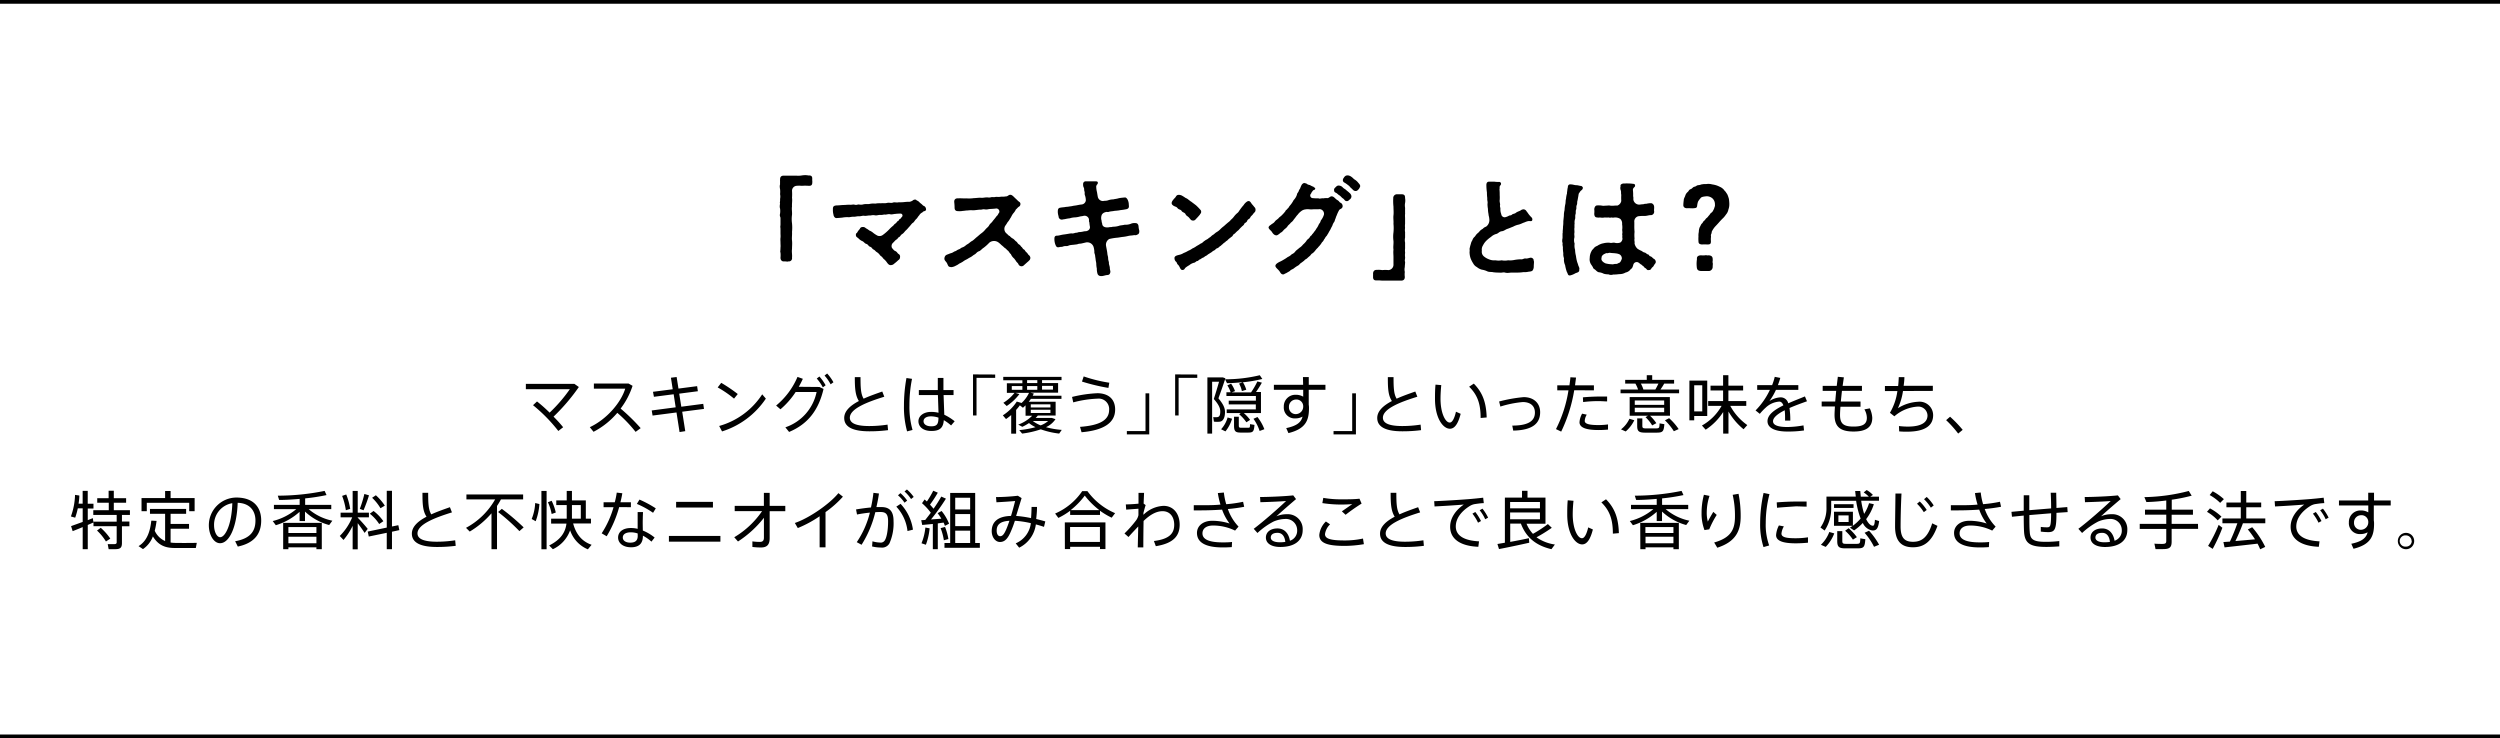 <svg xmlns="http://www.w3.org/2000/svg" viewBox="0 0 670 197.85"><g data-name="レイヤー 2"><g data-name="レイヤー 1"><path d="M217.7 48.62a.38.38 0 010 .18c0 .66-.15 1.05-1 1a11.81 11.81 0 00-1.8 0 8.17 8.17 0 00-1.47 0 1.34 1.34 0 00-1.17 1.32 13.22 13.22 0 010 1.89c.12.78-.06 1.59 0 2.28-.12.78.06 1.53 0 2.28a8.27 8.27 0 000 2.28 11.86 11.86 0 010 2.31c.06.72-.09 1.56 0 2.28.09.87 0 1.5 0 2.31-.12.78.09 1.5 0 2.31a.84.84 0 01-.84 1h-.18a.88.88 0 01-.27.06 3.42 3.42 0 00-.78-.06h-.18c-.54 0-.84-.45-.84-1a6.87 6.87 0 000-1.35.76.76 0 01-.06-.36 8.64 8.64 0 00.06-1c.06-.45 0-.75 0-1.29s-.06-.84 0-1.32 0-.78 0-1.32v-.93a1.58 1.58 0 010-.39 1.07 1.07 0 01-.06-.3 5 5 0 00.06-1v-1.32c0-.32-.17-.48-.17-.74a1.67 1.67 0 01.06-.51 4.86 4.86 0 000-1.32 1.75 1.75 0 01-.09-.57 3.4 3.4 0 01.09-.75.88.88 0 01-.06-.27 4.2 4.2 0 00.06-1 3.11 3.11 0 000-1.29 6.42 6.42 0 000-1.32 4.26 4.26 0 01-.09-.72 1.93 1.93 0 01.09-.6 4 4 0 010-.63 5.08 5.08 0 010-.69c0-.69.33-1 1-1h3.27A5.86 5.86 0 00215 47a6.84 6.84 0 01.81-.06 4.51 4.51 0 01.87.09c.66-.06 1 .18 1 .78v.24c-.01.3.02.45.02.57zm30 7.98c-.45.12-.36.27-.57.36a1.85 1.85 0 00-.78.75c-.39.39-.45.69-.81 1s-.57.84-.87 1-.63.69-.93 1-.54.66-.93 1-.57.75-1 1-.57.72-.87.84-.33.45-.66.63-.6.57-.93.87a1.18 1.18 0 00-.24 1.5c.3.18.27.48.81.72s.54.57.87.78a.78.78 0 01.42.84.9.9 0 01-.48.84 11 11 0 01-1.08.93 1.26 1.26 0 01-.93.39h-.09c-.45 0-.81-.54-1-.81a4.1 4.1 0 00-.87-.9 3 3 0 00-.87-.87 2.86 2.86 0 00-.9-.9c-.42-.24-.39-.45-.87-.69s-.33-.54-1-.78c-.42-.15-.42-.6-1-.75-.39-.12-.66-.6-1-.72s-.78-.45-1-.69-.84-.51-.72-.93a.49.49 0 01.27-.6 4.6 4.6 0 01.72-1c.12-.15.15-.54.78-.57s.66.21 1.05.42a4.76 4.76 0 01.75.51 3.53 3.53 0 011.08.66 7.74 7.74 0 001.11.72 1.45 1.45 0 001.47-.21 12.22 12.22 0 001.71-1.5 8.42 8.42 0 01.93-.87c.21-.12.33-.45.69-.66s.39-.57.81-.75c.18-.06.06-.33.48-.51.18-.09.24-.3.42-.48a.52.52 0 00-.33-.93 12.69 12.69 0 00-1.41.09c-.36 0-.9.21-1.38.09s-1.05.15-1.38.09-.6.15-1.38.09c-.48 0-.81.21-1.38.09s-1 .09-1.35.06-.93.15-1.38.09c-.6-.09-.9.15-1.47.12s-1.05.18-1.47.12c-.66 0-1 .18-1.5.12a6.85 6.85 0 00-1.5.12c-.63.06-.9.09-1.53.12-.45.06-.81-.48-.84-.93a4.52 4.52 0 01-.15-1.41v-.15c0-.75.42-.84 1-.9.87 0 1.17-.12 2.28-.12a9.73 9.73 0 011.29-.06c.57.06.78-.15 1.29 0s.75-.12 1.17-.06a2.39 2.39 0 001.2-.06c.6-.12 1.11 0 1.56-.09a4.88 4.88 0 011.56-.09 6.62 6.62 0 011.56-.09c.45-.09 1 .06 1.56-.09s1.17.09 1.59-.09 1.08.06 1.56-.09a9.94 9.94 0 001.56-.06 8.47 8.47 0 011.32-.06 2.18 2.18 0 00.9-.36.89.89 0 01.54-.24 1.3 1.3 0 00.15 0c.27 0 .24.18.48.27.54.24.51.42 1 .78s.51.57.84.66a1 1 0 01.54.81c.07.38-.17.5-.47.59zm28.38 12.69c0 .39-.21.42-.42.69-.54.45-.87.78-1.23 1.08a.82.82 0 01-.63.3.9.9 0 01-.87-.57c-.12-.33-.51-.51-.75-1l-.39-.51a3 3 0 01-.87-1.17c-.45-.33-.51-.81-1-1.08a2.7 2.7 0 00-.75-.66 6.57 6.57 0 00-.78-.69 7.59 7.59 0 00-.78-.69 2 2 0 00-2.49.06 11.27 11.27 0 01-1.5 1.35c-.45.27-.84.81-1.23.93-.66.21-.72.63-1.26.9-.36.18-.57.48-1.14.75-.36.18-.69.42-.93.54a4.84 4.84 0 00-1 .6 8.14 8.14 0 01-1 .54 3.91 3.91 0 01-.9.54 2.83 2.83 0 01-1.17.39 1 1 0 01-.39-.06c-.48 0-.57-.54-.81-1s-.69-.69-.69-1.2v-.12c.12-.75.48-.87.78-1 .45-.15.63-.27 1.08-.39s.66-.39 1-.48.54-.36 1-.51.51-.39 1-.54c.63-.21.9-.63 1.32-.84s.75-.63 1.29-.9c.33-.18.84-.72 1.2-1s.78-.69 1.2-1a5.4 5.4 0 001.14-1.08c.42-.48.75-.63 1-1.11s.63-.6 1-1.2a15.33 15.33 0 001-1.26c.36-.24.36-.57.66-.9a.81.81 0 00-.9-1.11c-.69.09-1.26.09-1.86.15a2.62 2.62 0 01-1.17.06c-.42-.09-.66.12-1.14.09-.66 0-1.62.24-2.28.15a6.71 6.71 0 00-1.05.06c-.54 0-1 .12-1.32.12a5 5 0 01-1.35.06c-.51 0-.87-.24-.87-.93a13.66 13.66 0 00-.09-1.44c-.09-.87.51-1.11 1.08-1.05.78-.06 1.44.06 2.16 0a8.75 8.75 0 002-.06c.51 0 1.41-.15 1.95-.09s1.23-.18 1.89-.09.72-.15 1.26-.09.69-.12 1.23-.06.9-.09 1.35-.06.63-.06 1.14-.09c.33-.09.57-.42.93-.42h.09c.51.06.9.6 1.35 1s.66.69 1 .9a.68.68 0 01.3.69c-.12.57-.3.48-.6.75s-.45.51-.6.57a4 4 0 01-.72 1.08c-.42.54-.54 1-.84 1.38a4.58 4.58 0 01-.69 1 8.36 8.36 0 01-.6.93 1.58 1.58 0 00.33 2.07c.39.3.48.57.87.69a2.56 2.56 0 00.9.72c.42.3.51.54.84.75s.3.54.84.84c.27.15.45.57.6.63s.27.51.66.69c.21.09.27.45.63.72a3.12 3.12 0 01.54.69 1.05 1.05 0 01.51 1zm29.25-7.47v.24c0 .63-.42.81-.54.81a.88.88 0 01-.79.13c-.63.15-1.05.09-1.65.24a10.51 10.51 0 01-1.65.27l-1.14.18a14.44 14.44 0 00-2.28.36 1.77 1.77 0 00-.87 1.77c.09.57.33 1.65.36 2.13s.21.78.21 1.29.24.93.21 1.26.24.87.24 1.29.18.87.15 1.11c-.12.63-.36.78-.84.81s-1.08.27-1.41.27h-.09a.83.83 0 01-.27 0 .91.91 0 01-.81-.54 4.46 4.46 0 01-.21-1.47 6.28 6.28 0 01-.15-1.26c0-.39-.15-.78-.18-1.26l-.12-.81c0-.45-.27-.78-.21-1.2a5.58 5.58 0 00-.18-1.14 1.78 1.78 0 00-2.22-1.29l-.9.21c-.45.12-.78.06-1.08.18s-.63.12-1.05.18-1.08.06-1.47.24c-.6.27-.84 0-1.47.24-.45.18-.6.06-.93.15-.75.21-.93-.09-1.17-.72a4.31 4.31 0 01-.24-1.32V64c0-.51.15-.81.63-.84.69 0 1-.21 2-.33s1.74-.33 2.1-.27.84-.18 1.05-.18c.48 0 .6-.21 1-.18a6.13 6.13 0 001.08-.18c.42-.09.72 0 1-.18a1 1 0 00.63-1.23 8 8 0 01-.12-1c-.21-.39 0-.63-.18-1.08a1.21 1.21 0 00-1.35-.69c-.54.15-.72.09-1.2.24a6.44 6.44 0 01-1.11.18 4.77 4.77 0 00-1.38.24 10.19 10.19 0 00-1.38.24c-.27 0-.6.12-.84.12a.87.87 0 01-.81-.9 4.07 4.07 0 01-.21-1.14c0-.66.06-1.08.72-1.17a9.79 9.79 0 011-.12c.57-.12.81-.09 1.14-.15.51-.09.75-.09 1.11-.18s.66-.09 1.11-.18.72-.15 1.2-.21a1.27 1.27 0 001.23-1.05 4.1 4.1 0 00-.21-1.35c-.21-.48 0-.75-.15-1.11s0-.81-.24-1.11a1.91 1.91 0 01-.12-.87.68.68 0 01.78-.72h.06a.66.66 0 01.24 0h.99a2.13 2.13 0 01.42 0h.9c.39 0 .54.15.54.3a.6.6 0 01-.21.57c-.18.18-.06.15-.21.42a6.1 6.1 0 00.21 1.62c.09.54.12.78.21 1.23a1.42 1.42 0 001.44 1.14c.48-.12.75 0 1.35-.21a4.45 4.45 0 011.38-.24c.27-.09.81-.12 1.32-.27s1.5-.21 1.8-.24.66.39.81.84a3 3 0 01.21 1.17c.15.84-.24 1-.54 1.11a13.76 13.76 0 01-1.71.27c-.78.18-1.38.15-1.8.24s-.81.06-1.35.24c-.36.09-.57-.09-.9.09a1.43 1.43 0 00-.93.66 2.31 2.31 0 00-.06 1.62c0 .48.18.69.18 1 .15.63.84.9 1.8.75.3-.09.75 0 1-.15a5.15 5.15 0 001.86-.3c.36-.09.81-.09 1.38-.24A3.73 3.73 0 00303 60a2.47 2.47 0 011.32-.21c.48 0 .75.33.81.84a5 5 0 00.2 1.19zm10.26-6.03c-.36-.45-.48-.3-1.11-.66-.21-.18-.45-.3-.48-.69v-.06a1.48 1.48 0 01.39-.78c.27-.42.54-.54.72-.87s.42-.51.78-.51h.11a1.84 1.84 0 01.87.27 8.42 8.42 0 01.84.54 2.77 2.77 0 01.93.6c.36.21.39.33.57.39.51.39 1 .75 1.32 1a14.79 14.79 0 011.17 1.2.71.71 0 01.21.57c0 .42-.24.45-.33.72a16.31 16.31 0 01-1.11 1.23.83.83 0 01-.84.36c-.42 0-.63-.39-.9-.69-.33-.45-.78-.51-1-1s-.81-.45-1.05-.87-.76-.33-1.09-.75zm20.16 1.68c-.18.27-.51.42-.69.84s-.66.39-.81.87-.72.54-.81.87-.51.51-.72.78c-.57.51-.69.81-1 1a6.39 6.39 0 00-.66.63c-.24.27-.54.3-.66.63s-.57.45-.66.63a3.65 3.65 0 00-.69.57c-.18.27-.48.27-.69.6a2.75 2.75 0 00-.72.57c-.36.24-.42.45-.72.54a1.8 1.8 0 01-.72.54c-.42.12-.51.48-.75.54a3 3 0 00-.75.51c-.36.21-.51.33-.78.48s-.45.39-.75.51-.48.39-.78.48-.54.36-.78.45c-.45.15-.42.45-.78.45-.21 0-.51.42-.81.45a3.1 3.1 0 00-1.29.66 6.6 6.6 0 00-1 .66c-.21.18-.27.48-.54.57a1.32 1.32 0 01-.3.06c-.27 0-.42-.18-.57-.42s-.3-.72-.63-1-.24-.66-.57-.84a1.35 1.35 0 01-.36-.93c0-.57.63-.72 1.26-.87s.87-.3 1.23-.51a5.8 5.8 0 001.17-.57 4.75 4.75 0 001.14-.63 5.38 5.38 0 001.14-.66 11.54 11.54 0 001.14-.69c.42-.09.6-.48 1.08-.75.21-.21.81-.39 1.08-.75.39-.12.66-.57 1.05-.78s.57-.51 1-.75a4.38 4.38 0 001-.78 7.47 7.47 0 01.93-.81c.39-.33.48-.45.93-.81.21-.21.75-.54.93-.87a5 5 0 00.87-.9 5.41 5.41 0 01.84-.9c.39-.27.48-.57.81-1a11.63 11.63 0 01.93-1.17 3.06 3.06 0 011-1c.75-.33.93.42 1.29.81a8.75 8.75 0 01.57.69.93.93 0 01.33.81c-.01.59-.37.62-.73 1.19zm24.06-2.04c-.18.6-.69.51-.93.9a9.5 9.5 0 00-.66 1.44c-.15.24-.21.6-.36.93s-.15.66-.39.9a3.58 3.58 0 00-.42.93 8.39 8.39 0 00-.45.87c-.18.36-.33.54-.51.9s-.3.48-.51.87a2.78 2.78 0 00-.58.83c-.21.15-.24.51-.57.81s-.36.66-.63.81c-.09.24-.36.39-.63.78a4.8 4.8 0 00-.66.72 4.39 4.39 0 01-.72.75c-.33.09-.54.54-.72.69s-.51.42-.75.66-.66.33-.78.63c-.12.06-.63.48-.78.57-.36.18-.57.63-1 .81a7 7 0 00-1 .69c-.39.3-.81.33-1.05.69-.33.21-.84.48-1.11.66-.3 0-.33.27-.72.27-.69 0-.78-.75-1.23-1.14-.18-.24-.87-.75-.84-1.17s.51-.72 1-1a9 9 0 001.2-.63 9.55 9.55 0 001.11-.72 3.2 3.2 0 001.08-.75 2.13 2.13 0 001-.81c.3-.33.63-.51 1-.87a3.55 3.55 0 001-.9 5.42 5.42 0 00.93-1c.18-.42.63-.51.9-1s.48-.36.6-.72a4.09 4.09 0 00.6-.75 3.33 3.33 0 00.54-.78 4.59 4.59 0 00.51-.81 3 3 0 01.48-.81c.18-.33.15-.57.42-.84a5 5 0 00.63-1.29 1.24 1.24 0 00-1.11-1.5c-.84.09-1.26 0-2 .06s-1-.12-1.8 0a2.29 2.29 0 00-1.14.45 4.42 4.42 0 00-1 1c-.33.3-.54.72-1 1.23a2.53 2.53 0 01-.81.87c-.33.48-.69.63-.9 1s-.72.69-.93.9-.54.69-.84.75c-.51.45-1.05.87-1.29.75-.42 0-.84-.42-1.08-.84s-.81-.72-.93-1.2V61c0-.3.27-.54.57-.72.45-.39.78-.45 1.08-.87s.54-.48 1-.9c.18-.3.6-.48 1-.93a7.88 7.88 0 00.87-1c.09-.33.39-.33.57-.69.27-.15.27-.33.57-.72a6.91 6.91 0 001.05-1.53 3.76 3.76 0 00.9-1.5c0-.3.27-.51.42-.81a2.33 2.33 0 01.42-.81 6.14 6.14 0 01.39-.93 1.16 1.16 0 01.75-.57c.09.09.15.09.48.12a1.77 1.77 0 001 .45 4.64 4.64 0 001 .48c.09.24.48.21.42.42 0 .54-.48.3-.66.69-.45.48-.27.51-.54.81a.7.7 0 00.57 1.11 13 13 0 001.53.06c.33.18.84-.09 1.26 0a4.12 4.12 0 011.08-.06c.48 0 .72-.48 1.17-.48.63 0 1 .72 1.53 1s.54.63.87.72a1 1 0 01.53 1.09zm2.37-2.91a1 1 0 01-.36.87c-.3.21-.48.54-.87.51-.6 0-.57-.45-1.08-.75-.3-.18-.6-.63-.93-.81s-.54-.51-1-.72a.58.58 0 01-.39-.57.67.67 0 01.21-.69c.45-.48.63-.63 1-.63a1.49 1.49 0 011.08.48c.33.36.66.45.93.72s.51.39.87.75a1.42 1.42 0 01.54.84zm2.34-2.73a.18.18 0 010 .12c0 .27-.09.24-.24.57s-.24.27-.33.39a.78.78 0 01-.81.3c-.45-.06-.6-.42-1.05-.78-.21-.15-.42-.54-.81-.78a6.73 6.73 0 00-1-.69.71.71 0 01-.39-.72 1.08 1.08 0 01.24-.54c.39-.63.72-.63 1-.66h.09a2 2 0 011 .42c.36.24.57.57.87.72a3.58 3.58 0 01.9.81c.23.27.53.57.53.84zm12.03 20.79c0 .27-.06.57-.06.87v.12a2.79 2.79 0 000 1.32 4.86 4.86 0 000 1.32c0 .63-.3 1-1 1h-4.89c-.36 0-.69-.06-1-.06h-.75c-.57 0-.78-.21-.87-.72v-.69a1.46 1.46 0 000-.36c0-.69.36-1.08 1-1.05a6.21 6.21 0 011.47.06 7.48 7.48 0 011.65 0 1.46 1.46 0 001.35-1.59v-1.92c0-.72-.09-1.11 0-2-.12-.75.06-1.53 0-2.31a8.27 8.27 0 010-2.28 11.86 11.86 0 000-2.31c.06-.78-.09-1.5 0-2.28s0-1.56 0-2.31a14 14 0 01-.06-2.25 1 1 0 011-1.08h1.17c.87 0 1 .36 1 1a4.55 4.55 0 01.06.69 3.54 3.54 0 01-.06.66 3.36 3.36 0 000 1.23v.09a.83.83 0 010 .27v1.02a1.35 1.35 0 010 .33 5.54 5.54 0 000 1V60a4.34 4.34 0 000 1.08 3.42 3.42 0 000 1.11.38.38 0 010 .18v1.32a3.25 3.25 0 000 1.32.83.83 0 010 .27v1.05a.83.83 0 010 .27 4.18 4.18 0 000 1 .83.83 0 010 .27 4 4 0 000 1 1 1 0 010 .3c0 .36-.15.63 0 1a1.28 1.28 0 01-.01.41zm34.56-.42c0 .45-.06.75-.06 1.26a1.88 1.88 0 01-.27 1c-.18.3-.69.36-1.08.39a4.91 4.91 0 01-1.44.12 10.2 10.2 0 01-1.71.12h-1.35c-.39 0-.81.09-1.23.09a2.28 2.28 0 01-.63-.09c-.48-.15-.9.12-1.56 0a10.16 10.16 0 01-1.59-.09c-.36-.12-1.11 0-1.59-.24a5 5 0 00-1.47-.45 3.45 3.45 0 01-1.32-.69 2.33 2.33 0 01-1-1 7.15 7.15 0 01-.69-1.35 5.34 5.34 0 01-.27-1.41 1.46 1.46 0 010-.36 2.54 2.54 0 000-.66 1.17 1.17 0 01.06-.42 8.8 8.8 0 01.27-1 2.68 2.68 0 01.42-1 1.87 1.87 0 01.54-.87c.21-.15.33-.48.66-.81s.51-.39.75-.75a3.14 3.14 0 01.84-.63 1.91 1.91 0 01.87-.57 2.16 2.16 0 00.87-2.07c-.06-.75-.18-.75-.21-1.32a6.71 6.71 0 01-.15-1.38 7.27 7.27 0 01-.12-1.35c.12-.57-.12-.87-.06-1.53a10.88 10.88 0 01-.09-1.5 14 14 0 01-.15-2.16c.06-.48.27-.75.72-.75h1.44a6 6 0 001.26.06.5.5 0 01.51.48c0 .33-.21.45-.3.6-.18.36 0 .54-.12.87a15.47 15.47 0 01.06 1.59 9.47 9.47 0 010 1.29c-.09.51.18 1.08.09 1.41s.15.75.09 1.11a3.48 3.48 0 00.24 1.29.9.9 0 001.11.81 3.43 3.43 0 00.9-.36c.39-.21.54 0 .9-.36.21-.18.72-.21.93-.39.54-.45 1.14-.48 1.5-.81a1.48 1.48 0 01.69-.18 1 1 0 01.75.54c.21.24.36.48.6.81a9 9 0 00.66.75.75.75 0 01.24.87c-.12.24-.42.21-.6.18a1.66 1.66 0 00-.84.12c-.18 0-.39.18-1 .36a7.77 7.77 0 01-1.11.45 5.17 5.17 0 00-1.56.57c-.51.18-1.08.45-1.56.6s-.87.57-1.5.63-1 .66-1.47.72a3.35 3.35 0 00-1.38.78 8.78 8.78 0 00-1.23 1 4.58 4.58 0 00-.9 1.23 2.1 2.1 0 00-.33 1.5 1.58 1.58 0 00.54 1.5 4.44 4.44 0 001.35.78 3.5 3.5 0 001.77.27 4.4 4.4 0 001.65 0 4.12 4.12 0 001.71 0 5.46 5.46 0 001.68-.09 10.67 10.67 0 011.74-.18c.6.09.75-.3 1.38-.21.42.06 1.08-.27 1.41-.21s.63.33.63.57v.06a2.75 2.75 0 01.11.46zm13.08-19.71a.84.84 0 01-.36.54 1.5 1.5 0 00-.48.57c-.3.3-.27.48-.36 1s-.15.84-.21 1.17c-.18.48 0 .72-.21 1.23s0 .78-.18 1.23 0 .81-.15 1.23 0 .93-.12 1.26a2.63 2.63 0 00-.12 1.22c-.09.42 0 1-.06 1.26s.06.93 0 1.23c-.09.54.06.84 0 1.26a2.8 2.8 0 00.06 1.65 3.89 3.89 0 00.12 1.65 7.55 7.55 0 00.24 1.65 10.65 10.65 0 00.33 1.65 9.12 9.12 0 01.33 1c.21.39.33.78.21 1 .12.75-.6.78-1.05 1a4.76 4.76 0 01-1.41.57h-.09c-.57 0-.48-.57-.75-.9a10.51 10.51 0 01-.48-1.86 3.59 3.59 0 01-.3-1.86 3 3 0 01-.18-1.35 9.82 9.82 0 01-.12-1.35c.06-.39-.18-.78-.06-1.35a1.39 1.39 0 01-.12-.63 3.36 3.36 0 01.09-.72v-1a1.67 1.67 0 01.06-.51c-.06-.36.09-1 .06-1.5a9.27 9.27 0 00.09-1.5l.15-1.47a5.65 5.65 0 01.18-1.5 9.34 9.34 0 01.18-1.5c.15-.48.06-1.11.21-1.5a7.73 7.73 0 01.21-1.29c.12-.27 0-.48.12-.78a5.08 5.08 0 01.18-1.14.62.62 0 01.75-.69c.63 0 1 .21 1.47.21s.78.15 1.29.21c.12-.05.6.31.48.61zm19.56 19.68v.06c0 .33-.21.48-.39.75s-.21.51-.6.75c-.36.45-.36.72-.87.66-.18.15-.51 0-.78-.42-.45-.12-.54-.54-.72-.6s-.33-.36-.69-.51a7.07 7.07 0 00-.63-.48.93.93 0 00-1.32.54c-.18.63-.27 1-.72 1.26a2.22 2.22 0 01-1.38.9 3.11 3.11 0 01-1.68.42 11.23 11.23 0 01-1.65.12 1.67 1.67 0 01-1.26-.06 4.45 4.45 0 01-1.23-.15 3.7 3.7 0 00-1.2-.39c-.48 0-.87-.48-1.08-.66s-.6-.33-.63-.66a7.68 7.68 0 00-.48-.75 2.47 2.47 0 01-.39-1.77 3.8 3.8 0 01.51-1.89c.15-.36.33-.36.57-.72a2.08 2.08 0 01.75-.57c.15 0 .51-.33.87-.45a3.08 3.08 0 01.93-.3 5.15 5.15 0 011.74-.15c.51.15.84-.12 1.32 0a2.47 2.47 0 001.5-.06 1.25 1.25 0 00.54-.78c.12-.3-.06-.48 0-.87s-.09-.45 0-.81-.09-.78 0-1.26a5.46 5.46 0 00-.06-1.2 1.7 1.7 0 00-.48-1.41 2.46 2.46 0 00-1.35-.39c-.42 0-.51.12-1 0a1.49 1.49 0 01-.81 0 5.32 5.32 0 01-1 0 3.3 3.3 0 01-1.32 0 1.35 1.35 0 01-.69 0c-.57 0-.78-.33-.81-1a5.67 5.67 0 000-1.23c.09-.63.36-1 .81-1a5.92 5.92 0 011.26.06c.33.09.87 0 1.2 0s.6-.09 1 0a4.62 4.62 0 001.11 0c.3 0 .51-.06.75 0a1.59 1.59 0 001.11-1.26 13.43 13.43 0 010-1.62c-.12-.51 0-.78-.12-1.17a1.7 1.7 0 01-.06-1.17c-.15-.39.3-.66.78-.72a1.12 1.12 0 00.33 0h.15a7 7 0 01.81 0 8.8 8.8 0 011.23.09c.3 0 .63.15.57.42.12.51-.6.51-.57 1.26a10.8 10.8 0 01.06 1.62c.15.66 0 .57.09 1.08a1.6 1.6 0 001.47 1.2c.3 0 .48-.06.9-.09.57 0 .51-.18 1-.12a5.51 5.51 0 011.41-.18 1 1 0 01.75.9c.06.48-.06.84 0 1.2a.92.92 0 01-1 1.11c-.45 0-1 .24-1.65.21a10.15 10.15 0 00-1.62.09 1.44 1.44 0 00-1.03 1.58v.81a16.31 16.31 0 00.06 1.8 8.61 8.61 0 000 1.77c-.12.6.09.81 0 1.29a2.55 2.55 0 00.78 1.44 5.22 5.22 0 001.05.57c.33.18.48.39.84.45s.63.45.81.48c.48.06.36.45.75.54s.6.45.87.63a1 1 0 01.59.81zm-9.69-1.95a3.05 3.05 0 00-1-.27c-.54-.09-1-.06-1.53-.15-.33-.06-.63.15-.9.09s-.3.09-.57.18-.36.21-.6.42-.21.48-.27.78c-.12.63.54 1.11 1.08 1.35a7.05 7.05 0 001.65.24c.42.09.72-.12 1.14-.09s.63-.24.9-.3.54-.63.69-1.08a1.25 1.25 0 00-.59-1.17zm29.4-13.65v.24a3.75 3.75 0 01-.24 1.35 2.81 2.81 0 01-.66 1.38 6.27 6.27 0 01-.69.87 16.79 16.79 0 00-1.23 1.29c-.48.54-.69.75-1 1.08a6.2 6.2 0 00-.75 1.08c-.27.45-.06.42-.27.87s0 .6-.09.93a5.13 5.13 0 000 1c0 .75-.18.9-1 .9a11.05 11.05 0 00-1.41 0c-.72-.06-.93-.3-.93-.87a8.4 8.4 0 010-1.26 4.33 4.33 0 01.09-1.23 3.49 3.49 0 01.24-1.26c.27-.42.33-.78.6-1s.27-.51.6-.75.3-.45.66-.72.39-.45.66-.72.24-.45.63-.72.45-.63.69-1c.06-.36.33-.72.24-1.23a2.1 2.1 0 00-.66-1.59 2.34 2.34 0 00-1.62-.57c-.81.09-1.38.15-1.62.57a4.83 4.83 0 00-.63.87 5.41 5.41 0 00-.24 1.17c-.09.54-.36.54-.93.6s-1.26-.06-1.77 0c-.72 0-1-.42-1-.81v-.06a12.56 12.56 0 01.12-1.32c0-.42.3-.84.39-1.14a2.06 2.06 0 01.63-1c.36-.27.3-.6.81-.78s.57-.57 1.05-.66.54-.39 1.05-.42.84-.27 1.17-.24c.51-.12.69 0 1.26-.09a1.85 1.85 0 01.39 0 2.94 2.94 0 01.81.12 7.83 7.83 0 011.11.24 6.47 6.47 0 011 .42 2.69 2.69 0 01.87.57c.18.12.45.6.69.75.09.24.42.57.54.93a8.37 8.37 0 01.33 1 11.91 11.91 0 01.11 1.21zM459 69.44c.06.48-.09.63 0 1s0 .42 0 1.11a1.1 1.1 0 01-.93 1.08h-2.2c-.78-.06-1.08-.3-1.14-1.11a8.13 8.13 0 01.06-2.1c-.12-.69.42-1 1.11-1a4.34 4.34 0 001.08 0c.33-.09.45.09.93 0 .75.06 1.09.36 1.09 1.02zm-310.65 42.22c1 1 1.91 2 2.57 2.84l-1.29 1a42.39 42.39 0 00-6.78-6.91l1.07-1a39.73 39.73 0 013.38 3 40.78 40.78 0 005.42-6.29h-11.79v-1.43h13l1.2.85a52.16 52.16 0 01-6.78 7.94zm23.35 3.08l-1.36 1a36.7 36.7 0 00-4.9-5.1 21.09 21.09 0 01-6.37 5.08l-1-1.24c4.61-2.14 8.4-6.69 9.49-10.32h-8.4v-1.37h9.3l1.07.61a20.6 20.6 0 01-3.2 6.1 51.58 51.58 0 015.37 5.24zm11.13-4.4l.82 5.21-1.53.24-.82-5.25-6.41.83-.23-1.37 6.42-.84-.54-3.5-5.29.68L175 105l5.29-.68-.48-3.09 1.53-.19.49 3.1 5-.65.2 1.36-5 .65.56 3.5 5.88-.77.2 1.36zm13.89-3.51a28.2 28.2 0 00-4.38-3l.95-1.23a40 40 0 014.43 3zm8.53 0a22.14 22.14 0 01-11.74 8.79l-.77-1.46a20.24 20.24 0 0011.53-8.48zm14.35-3.12l1.11.52c-1.3 5.6-4.13 9.4-9.23 11.53l-1-1.24a12.69 12.69 0 008.37-9.47h-5.61a21.19 21.19 0 01-4.08 4.64l-1.16-1a20.15 20.15 0 005.73-7.68l1.43.51a21.72 21.72 0 01-1.09 2.14zm0-2.81a12.59 12.59 0 011.67 2.36l-.75.55a12.36 12.36 0 00-1.63-2.36zm3.76 1.55l-.75.54a12.21 12.21 0 00-1.63-2.34l.7-.55a11.83 11.83 0 011.68 2.35zM238 115.28a38.49 38.49 0 01-5 .31c-4.45 0-6.75-1.16-6.75-3.57 0-1.85 1.6-3.32 3.93-4.54-.95-1.53-1.09-3.33-1.09-6.41h1.53c0 2.89.09 4.56.83 5.78 1.53-.7 3.27-1.31 5-1.92l.54 1.39c-4.5 1.4-9.23 3.2-9.23 5.63 0 1.41 1.52 2.23 5.22 2.23a32.58 32.58 0 004.88-.38zm5.73-6.66a22.52 22.52 0 00.83 6.61l-1.46.38a24.55 24.55 0 01-.84-6.91 41.41 41.41 0 01.67-7.39l1.49.22a35.75 35.75 0 00-.69 7.09zm11.16 5.4a12.07 12.07 0 00-1.95-1.42c-.15 2-1 2.9-3.33 2.9s-3.47-1.22-3.47-2.61 1.36-2.5 3.38-2.5a8.23 8.23 0 012 .23l-.16-4.74h-5.11v-1.34h5.08v-3.26h1.51v3.26h2.71v1.34h-2.67l.19 5.27a13.84 13.84 0 012.78 1.75zm-3.38-2.09a6.23 6.23 0 00-2-.35c-1.28 0-2 .54-2 1.31s.74 1.36 2.05 1.36c1.59 0 1.93-.63 1.95-2.32zm15.2-11.56v.89h-5v10.08h-.94v-11zm17.15 15.83a22 22 0 01-4.93-1.14 24.88 24.88 0 01-5 1.14l-.77-.93a24.75 24.75 0 004.36-.79 8.68 8.68 0 01-1.75-1.1 12.74 12.74 0 01-1.79 1l-1.09-.58a10.38 10.38 0 003.74-2.38h-1.78v-2.79l-.7.65-.83-.65a14.88 14.88 0 01-1 1.23v6.37H271v-5a16.14 16.14 0 01-1.39 1.08l-.85-1a12.43 12.43 0 003.74-3.69l1.28.38a8.7 8.7 0 002-2.72h-3.7l1.12.34a13.93 13.93 0 01-3.4 3.19l-.9-.86a11.52 11.52 0 003-2.67h-2.06v-2.57H274v-.8h-5.13V101h15.62v.87h-5.22v.8h4.3v2.57h-7.41l.9.22-.29.59h7.7v.84h-8.19a8.28 8.28 0 01-.58.78h7.21v3.7h-4.78a6.75 6.75 0 01-.57.63h4.31l1 .34a6 6 0 01-2.55 2.14 21.88 21.88 0 004.23.73zm-12.7-11.73H274v-1h-2.84zm4.1-1.8H278v-.8h-2.74zm2.74 1.8v-1h-2.74v1zm-1.75 4.73h5.27v-.84h-5.27zm0 1.48h5.27v-.87h-5.27zm2.65 3.32a6.43 6.43 0 002-1.17h-4.11a8.68 8.68 0 002.11 1.17zm.37-10.59v1h2.93v-1zm19.59 6.37c0 3.5-3 5.54-9 6.06l-.41-1.44c5.27-.39 7.8-1.8 7.8-4.56a2.81 2.81 0 00-3.14-3 29.28 29.28 0 00-6.48 1l-.32-1.46a34.58 34.58 0 016.83-1c2.86.04 4.72 1.51 4.72 4.4zm-1.8-5.82a52.56 52.56 0 01-7.09-1.7l.46-1.38a39.32 39.32 0 006.86 1.69zm10.94 1.46v11h-6v-.89h5v-10.11zm12.87-5.05v.89h-5v10.08h-.93v-11zM327 113a6.54 6.54 0 01-1.67 0l-.19-1.21a5.34 5.34 0 001.12 0c.62-.09.77-.66.77-1.55s-.46-1.87-1.73-3.31c.54-1.63 1-3.23 1.41-4.63h-1.86v13.9h-1.27v-15.06h4.13l.7.24c-.55 1.68-1.19 3.52-1.87 5.37 1.25 1.53 1.76 2.53 1.76 3.67s-.3 2.36-1.3 2.58zm2-1.12l1.19.34a9.62 9.62 0 01-1.77 3.39l-1.17-.57a7.75 7.75 0 001.75-3.16zm-.68-10.23a39.37 39.37 0 009.3-1.09l.68 1a36.54 36.54 0 01-5.2.89 7.6 7.6 0 01.9 2l-1.18.36a6.62 6.62 0 00-.75-2l1-.39c-1.49.15-3 .27-4.23.27zm9.86.9a24.5 24.5 0 01-1.57 2.5h1.33v5.66h-4.59a10.94 10.94 0 011.68 1.82l-1 .64a10.75 10.75 0 00-1.92-2.14l.4-.32h-3.75v-1h7.8v-1.34h-7.26v-1h7.28v-1.25h-7.9v-1h1.13a7.45 7.45 0 00-.88-1.84l1-.46a7.73 7.73 0 011.05 2l-.9.34h5.27-.07a21.15 21.15 0 001.7-2.93zM335 113.67l1.2.2c-.13 1.82-.41 2.06-1.71 2.06h-2c-1.41 0-1.77-.36-1.77-1.92v-2.33H332V114c0 .52.12.64.62.64h1.76c.62.01.62-.05.62-.97zm3.82 1.37l-1.24.46a12.2 12.2 0 00-1.65-3.26l1.07-.48a12.46 12.46 0 011.84 3.24zm11.92-10.57v4a4.68 4.68 0 01.07.84c0 3.28-.82 5.61-5.51 6.76l-.59-1.34c2.87-.6 4-1.57 4.37-3.08a3.82 3.82 0 01-1.89.48 2.91 2.91 0 01-3.13-3.13 3.09 3.09 0 013.2-3.2 3.9 3.9 0 012 .51v-1.85h-7.86v-1.34h7.84l-.05-2.07h1.56v2.07h4.47v1.34zm-1.48 4.53v-.19a1.81 1.81 0 00-2-1.73 1.9 1.9 0 00-1.82 2 1.8 1.8 0 001.91 1.9 2 2 0 001.91-1.98zm14.13-3.58v11h-6v-.89h5v-10.11zm17.46 9.86a38.49 38.49 0 01-5 .31c-4.46 0-6.75-1.16-6.75-3.57 0-1.85 1.6-3.32 3.93-4.54-1-1.53-1.09-3.33-1.09-6.41h1.53c0 2.89.08 4.56.83 5.78 1.53-.7 3.26-1.31 5-1.92l.55 1.39c-4.51 1.4-9.23 3.2-9.23 5.63 0 1.41 1.51 2.23 5.22 2.23a32.58 32.58 0 004.88-.38zm9.35-4.94l1.26.56c-.67 2.61-1.58 4-2.88 4-1.85 0-4-2.84-4-8 0-1.14 0-2.44.14-3.82l1.54.13c-.13 1.31-.2 2.57-.2 3.64 0 3.91 1.32 6.39 2.45 6.39.7.05 1.3-1.17 1.69-2.9zm8.23 1.54l-1.62.14c0-3.74-.82-6.17-3.08-8.38l1.25-.83c2.48 2.51 3.33 5.25 3.45 9.07zm14.33-1.39c0 3-2.06 4.81-7.21 4.91l-.26-1.34c4.44 0 6.07-1.33 6.07-3.5 0-1.72-1.15-2.81-3.26-2.81a28.27 28.27 0 00-6 1.21l-.34-1.36a40.05 40.05 0 016.58-1.17c2.66 0 4.42 1.57 4.42 4.06zm9.13-5.9a40.37 40.37 0 01-3.49 11.08L417 115a34.39 34.39 0 003.35-10.39h-3v-1.34h3.26c.1-.75.21-1.48.26-2.16l1.51.08-.27 2.08h5.06v1.34zm9.06 9.15v1.39c-.84.08-1.67.12-2.5.12-3.16 0-5.14-.56-5.14-2.09a5.26 5.26 0 01.7-2.3l1.24.27a3.56 3.56 0 00-.54 1.67c0 .83 1.29 1.12 3.72 1.12a19.67 19.67 0 002.57-.18zm-6.73-7.25c1.24-.13 2.92-.2 4.35-.22h2.14v1.31c-.63 0-1.45-.08-2.3-.08a32.16 32.16 0 00-4.13.25zm25.78-2.1v1h-15.69v-1H439a8.45 8.45 0 00-.71-1.58h-2.74v-1h5.78v-1.25h1.46v1.25h5.87v1H446c-.25.47-.59 1-1 1.58zm-13.27 7.85l1.26.39a9.27 9.27 0 01-2.3 3l-1.26-.56a7.6 7.6 0 002.25-2.83zm10.83-.83h-5.36a11.69 11.69 0 011.7 2l-1.12.6a10.22 10.22 0 00-1.78-2.21l.67-.39h-4.92v-5h10.77zm-1.56-4.08h-7.88v1.17H446zm0 1.94h-7.88v1.2H446zm-1.27 4.19l1.32.22c-.15 2-.44 2.27-2.12 2.27h-3c-1.71 0-2.16-.36-2.16-1.82v-2h1.38v2c0 .56.19.68.92.68h2.77c.83-.02.89-.12.93-1.35zm-4.34-9.07h3.25c.31-.53.59-1.09.82-1.58h-4.71a7.71 7.71 0 01.68 1.58zm9.49 10.61l-1.29.57a14.71 14.71 0 00-2.39-2.92l1.12-.58a15.2 15.2 0 012.56 2.93zm4.17-3.52v1.17h-1.29V102h4.78v9.49zm0-8.23v7h2.16v-7zm14.23 10.67l-1 1.12a17.33 17.33 0 01-4.05-4.76v5.92h-1.42v-5.78a15.83 15.83 0 01-4.69 4.74l-1-1.12a13.68 13.68 0 005.27-5.27h-3.6v-1.29h4v-2.84h-3.37v-1.29h3.37v-2.79h1.42v2.79h3.95v1.29h-3.95v2.84H468v1.29h-4.29a15 15 0 004.57 5.15zm15.06.08l.14 1.36a29 29 0 01-4.47.29c-3.39 0-5.32-1-5.32-2.77s1.92-3.08 4.26-4.25c-.27-.68-.64-1-1.1-1a5.81 5.81 0 00-3.62 1.6 14.8 14.8 0 00-1.6 1.68l-1.14-.91a19.78 19.78 0 003.84-5.51h-3.4v-1.28h4a14.81 14.81 0 00.7-2.22l1.49.29c-.17.64-.41 1.3-.64 1.93h5.47v1.28h-6a16.46 16.46 0 01-1.75 3 5.89 5.89 0 013-1 2.08 2.08 0 012.05 1.6c1.57-.7 3.18-1.31 4.47-1.85l.55 1.3c-1.43.51-3.15 1.13-4.69 1.81a21.12 21.12 0 01.22 3.38h-1.4v-.78a16.74 16.74 0 00-.1-2c-1.79.9-3.13 1.93-3.13 2.94s1.22 1.55 3.86 1.55a25.52 25.52 0 004.31-.44zm18.43-2c0 2.55-1.75 3.65-5 3.65-3.53 0-5.11-1.24-5.11-4.45 0-.56.05-1.35.1-2.26h-3.55v-1.33h3.63l.26-2.86h-3.62v-1.34h3.77l.29-2.43 1.62.15-.33 2.28H499v1.34h-5.36l-.3 2.86h5.28V109h-5.38c-.07.9-.11 1.68-.11 2.22 0 2.38 1 3.1 3.62 3.1 2.45 0 3.57-.63 3.57-2.37a4.73 4.73 0 00-.66-2.24l1.45-.27a6.85 6.85 0 01.66 2.56zm8.23-7.21a16.39 16.39 0 01-1.36 4.61 11.2 11.2 0 015.44-1.73 3.62 3.62 0 014 3.6c0 2.58-1.86 4.42-7 4.42-.65 0-1.33 0-2.1-.08l-.06-1.43a21 21 0 002.36.15c3.74 0 5.29-1.19 5.29-3a2.46 2.46 0 00-2.67-2.36 10.5 10.5 0 00-6.21 2.6l-1.19-.94a15.52 15.52 0 002-5.83h-3.34v-1.36h3.54c.1-.81.14-1.61.17-2.36h1.51c0 .76-.1 1.56-.2 2.32H518v1.36zm16 10.41l-1.21 1a27.91 27.91 0 00-3.23-3.6l1.06-.92a32.33 32.33 0 013.38 3.52zM32.68 138v1.77h2v1.26h-2v4.48c0 1.31-.46 1.67-1.84 1.67h-1.72l-.25-1.35h1.63c.51 0 .77-.09.77-.5v-4.31h-6.22v-1l-1.53.67v6.49h-1.36v-5.92c-1 .43-2 .82-2.69 1.09l-.42-1.35 3.11-1.12v-3.64h-1.31a19.12 19.12 0 01-.7 2.5l-1.15-.33a18.22 18.22 0 001.11-5.78l1.15.17c0 .73-.1 1.46-.2 2.18h1.09v-3.42h1.36V135h1.54v1.29h-1.53v3.11l1.36-.54.17 1.19v-.24h6.22V138H25v-1.26h4.15v-2h-3.09v-1.22h3.05v-2h1.39v2h3.3v1.22h-3.3v2h4.32V138zm-3.11 6.34l-1.18.78a13.58 13.58 0 00-2.39-2.93l1-.74a15.47 15.47 0 012.57 2.91zm23.17 1.14l-.26 1.38h-5.66c-2.65 0-4.43-.8-5.85-3.1a7.12 7.12 0 01-2.65 3.4l-1.19-.8c2.5-1.49 3.16-4.45 3.42-6.83l1.41.07a22.78 22.78 0 01-.49 2.65 5.47 5.47 0 002.78 2.75v-7.3h-4.06v-1.3h9.69v1.3h-4.16v2.72h4.94v1.29h-4.94v3.69a9.3 9.3 0 001.32.1c.77.03 4.85.02 5.7-.02zM39.34 137h-1.41v-3.52h6.32v-1.89h1.47v1.89h6.44V137h-1.45v-2.25H39.34zM70 139.48c0 3.28-1.53 6-6.27 7l-.71-1.43c4.21-.75 5.44-2.82 5.44-5.54s-1.6-4.66-4.76-4.76c-.22 6.46-2.23 10.83-4.73 10.83-1.72 0-3-2.3-3-4.78a7.43 7.43 0 017.38-7.46C68 133.35 70 136 70 139.48zm-7.78-4.62a5.85 5.85 0 00-4.85 5.92c0 1.71.74 3.19 1.62 3.19 1.36.03 3.11-3.35 3.27-9.11zm26.85 4.69l-.85 1.16a15.2 15.2 0 01-6.48-3.61v2.55h-1.45v-2.48a16.86 16.86 0 01-6.37 3.59l-.83-1.12a15.63 15.63 0 006.32-3.2h-6v-1.14h6.9v-1.6c-1.93.17-3.89.29-5.5.29l-.36-1.15A63.14 63.14 0 0087 131.56l.51 1.12a52.75 52.75 0 01-5.73.89v1.73h7v1.14h-6.07a14.18 14.18 0 006.36 3.11zm-13.18.58h10.35v7.05H84.8v-.49h-7.51v.49h-1.4zm1.4 1.12v1.6h7.51v-1.6zm7.51 4.34v-1.74h-7.51v1.74zm11.07-6.85c1 1 2.07 2.24 2.68 3l-.83 1.08c-.44-.69-1.14-1.67-1.85-2.61v7h-1.36v-6.29a17.86 17.86 0 01-2.45 3.79l-1-1.07a15.23 15.23 0 003.33-5h-3.11v-1.25h3.23v-5.82h1.36v5.82h3v1.25h-3zm-3.18-2a17.61 17.61 0 00-1-3.84l1.1-.38a17.66 17.66 0 011.06 3.86zm4.74 0l-1-.36a31 31 0 001.22-4l1.24.37a40.91 40.91 0 01-1.46 4zm7.62 5.76v4.69h-1.4v-4.4l-4.82 1-.28-1.33 5.1-1.07v-9.86h1.4v9.57l1.7-.35.27 1.32zm-5.94-4.83l1-.73a12.07 12.07 0 012.63 2.74l-1.12.76a11 11 0 00-2.51-2.76zm.62-4.27l1-.67a14 14 0 012.4 2.78l-1.16.7a12.53 12.53 0 00-2.24-2.8zm22.4 12.88a38.49 38.49 0 01-5 .31c-4.45 0-6.75-1.16-6.75-3.57 0-1.85 1.6-3.32 3.93-4.54-1-1.53-1.09-3.33-1.09-6.41h1.53c0 2.89.09 4.56.83 5.78 1.53-.7 3.27-1.31 5-1.92l.54 1.39c-4.5 1.4-9.23 3.2-9.23 5.63 0 1.41 1.52 2.23 5.22 2.23a32.58 32.58 0 004.88-.38zm11.07-10.69v11.59h-1.48v-9.62a23.8 23.8 0 01-5.83 4.9l-1-1a19.6 19.6 0 007.81-7.63H125v-1.31h15.2v1.31h-5.95a15.61 15.61 0 01-1.05 1.76zm7.14 5.75l-1.14 1a52.38 52.38 0 00-5.71-5.12l1-.85a60.19 60.19 0 015.85 4.97zm3.09-6.53l1.13.27a15.87 15.87 0 01-1 4.61l-1.07-.6a13 13 0 00.94-4.28zm1.67-3.25h1.39v15.64h-1.39zm2.74 6.19a12.4 12.4 0 00-1-3.15l1-.39a13.78 13.78 0 011.11 3.15zm10.71 8.25l-1 1.22a8.41 8.41 0 01-4.76-5.1 8.88 8.88 0 01-4.62 5.07l-1-1c3.15-1.58 4.35-3.55 4.64-5.86h-4.11V139h4.18v-3.64h-2.8v-1.26h2.8v-2.53h1.4v2.53H157v4.9h1.38v1.28h-4.78c.83 3.13 2.57 4.9 4.95 5.72zm-5.27-7h2.38v-3.64h-2.38zm12.66-3.1a30.84 30.84 0 01-3.35 7.82l-1.34-.79a25.65 25.65 0 003.18-7h-2.67v-1.33h3a21.2 21.2 0 00.53-2.58l1.49.17a23.94 23.94 0 01-.51 2.41h2.81v1.33zm6.34 6.29a12.11 12.11 0 013.16 1.87l-.85 1.1a11.19 11.19 0 00-2.29-1.6v.05c0 2-1 3.06-3.18 3.06s-3.47-1.15-3.47-2.61 1.23-2.55 3.42-2.55a7.13 7.13 0 011.82.22v-4.49h1.43c0 .44-.05 1-.05 1.68-.04 1.08-.01 2.28.01 3.27zm-1.38.78a5.72 5.72 0 00-1.83-.31c-1.38 0-2.16.53-2.16 1.4s.85 1.37 2 1.37c1.34 0 2-.56 2-1.8zm4.12-5.54a23.1 23.1 0 00-4.34-2.38l.7-1.16a29.14 29.14 0 014.37 2.35zm18.05 6.2v1.53h-13.8v-1.53zm-2-7.61h-9.87v-1.52h9.87zm19.39.98h-4.19v7.22c0 1.65-.63 2.5-2.3 2.5a17 17 0 01-2.33-.14v-1.49a14.09 14.09 0 002 .14c.78 0 1.09-.36 1.09-1.14v-5.32a28.39 28.39 0 01-6.95 6.35l-1-1.14a23.59 23.59 0 007.46-7h-7.34v-1.41h7.82v-3.49h1.55v3.49h4.19zm10.78.24v9.45h-1.58v-8.33a31 31 0 01-5.85 3.16l-.79-1.36c4-1.36 9.51-5.28 11.67-8l1.21.95a27.76 27.76 0 01-4.66 4.13zm18.23 2.36a13.24 13.24 0 01-1.09 6 2.24 2.24 0 01-2.28 1.14 10.32 10.32 0 01-2.38-.29l.1-1.38a7.62 7.62 0 002 .33 1.26 1.26 0 001.29-.56c.55-.8.9-2.84.9-5.14 0-1.82-.54-2.48-2-2.48-.41 0-.9 0-1.43.05a29 29 0 01-3.68 8.73l-1.29-.7a24.65 24.65 0 003.52-7.92c-1.16.12-2.4.29-3.45.51l-.26-1.36c1.21-.21 2.69-.41 4-.53a36.85 36.85 0 00.66-3.92l1.48.18c-.17 1.23-.41 2.43-.68 3.64h1.17c2.36-.07 3.42 1.15 3.42 3.7zm1.88-4.57a12.59 12.59 0 013.32 6.92l-1.46.37a11.43 11.43 0 00-3-6.54zm-.69-2.29l.66-.58a11.05 11.05 0 011.8 2l-.71.56a9.75 9.75 0 00-1.75-1.98zm1.73-1l.66-.56a10.7 10.7 0 011.82 2l-.71.56a10.07 10.07 0 00-1.77-2.04zm8.94 8.53v6.91H250v-6.76l-2.85.27-.26-1.28 1.07-.06c.51-.63 1-1.28 1.5-1.94a16.29 16.29 0 00-2.36-2.55l.69-1 .62.54a24.4 24.4 0 001.7-2.89l1.22.53a31.83 31.83 0 01-2.09 3.21c.35.38.68.75.95 1.09a34.5 34.5 0 002.07-3.26l1.25.56a56.22 56.22 0 01-4 5.57l2.77-.2a12.46 12.46 0 00-1-1.48l1.07-.58a12.91 12.91 0 012 3.4l-1.12.58a5.54 5.54 0 00-.35-.88zm-3.38 1.1l1.19.22a17.31 17.31 0 01-1 4.4l-1.18-.39a14.91 14.91 0 001.04-4.23zm6.22 3.09l-1.22.33a14.49 14.49 0 00-.87-3.25l1.19-.32a15.69 15.69 0 01.9 3.24zm8.43 1.07v1.28h-9.48v-1.28h1.53v-13.42h6.7v13.42zM256 133.4v3.13h4v-3.13zm4 4.37h-4V141h4zm-4 7.76h4v-3.31h-4zm23.79-4.33c-.7-.24-1.44-.46-2.18-.66a8.11 8.11 0 01-4.47 6.24l-.93-1.16a6.75 6.75 0 004.06-5.41 25.67 25.67 0 00-4.28-.64c-.32 1-.66 1.92-1 2.68-.88 2.15-1.73 3-3 3s-2.21-1.34-2.21-2.9c0-2.32 1.46-4 5.17-4.08.42-1.38.81-2.81 1.1-4-1.19.11-3.38.26-5 .34l-.12-1.39a53.88 53.88 0 005.86-.36l1 .63-1.47 4.78a29.68 29.68 0 014 .58c.08-.92.12-1.91.14-3h1.46c0 1.17-.11 2.24-.22 3.24.83.21 1.64.41 2.44.65zm-10.11.65c.27-.63.56-1.43.85-2.28-2.64.15-3.42 1.15-3.42 2.65 0 .83.32 1.48.92 1.48s1.03-.44 1.65-1.85zm29.17-4.32l-.92 1.21a20 20 0 01-3.13-1.86V138h-8v-1.12a18.54 18.54 0 01-3.16 1.92l-.87-1.17a16.85 16.85 0 007.26-6h1.4a17.85 17.85 0 007.42 5.9zM285.37 140h10.89v7.15h-1.46v-.61h-8v.61h-1.41zm1.41 1.24v4h8v-4zm7.85-4.52a21.16 21.16 0 01-3.91-3.9 20.45 20.45 0 01-3.79 3.9zm21.52 3.9c0 3-1.66 5-6.39 5.76l-.51-1.39c4.29-.53 5.44-2.14 5.44-4.35s-1.21-3.64-3.11-3.64c-1.75 0-3.42 1-5.1 2.62-.05 2.8-.07 5.59-.07 7.09h-1.49l.13-5.61c-.73.76-1.75 1.83-2.61 2.82l-1.08-.95a30.85 30.85 0 003.13-3.54 3.59 3.59 0 00.61-1.37v-1.72l-3.28.24-.1-1.4c.81 0 2.29-.08 3.4-.2v-2.89h1.49l-.12 2.87.55.41c-.17.44-.39 1.33-.6 2.09v.51a8.14 8.14 0 015.4-2.4c2.65 0 4.31 2.11 4.31 5.05zm15.78.51l-.93 1.07a13.42 13.42 0 00-5.9-1.36c-1.85 0-2.84.85-2.84 2.11 0 1.56 1.69 2.41 5.41 2.41.71 0 1.6 0 2.52-.11l-.07 1.37c-.85.07-1.7.09-2.42.09-4.72 0-6.91-1.4-6.91-3.88 0-1.9 1.64-3.26 4.06-3.26a15.33 15.33 0 014.67.73 14 14 0 01-2-3.72c-1.92.13-3.91.2-5.67.2h-1.92v-1.38h2.22c1.53 0 3.25 0 4.93-.17a22 22 0 01-.7-3.09L328 132a16.86 16.86 0 00.63 3.13 35.65 35.65 0 004.52-.65l.29 1.34a42.88 42.88 0 01-4.37.6 12.87 12.87 0 002.86 4.71zm17.19.92c0 2.84-2.18 4.54-6 4.54-2.45 0-3.86-1-3.86-2.52s1.29-2.45 3.11-2.45 3 1.3 3.33 3.3a2.82 2.82 0 001.94-2.84 3 3 0 00-3.16-3 8.45 8.45 0 00-3.18.7 19.39 19.39 0 00-4.3 3.06l-1-1.12c2.53-1.89 6.73-5.58 8.67-7.45-1.6.14-5 .27-6.89.32l-.08-1.39c2.26 0 6.68-.19 8.89-.44l.75 1c-1.57 1.33-3.95 3.4-5.27 4.61a7 7 0 012.8-.56 4 4 0 014.25 4.24zm-4.66 3.18c-.14-1.45-.82-2.43-2.07-2.43s-1.82.51-1.82 1.26.8 1.27 2.41 1.27a9.66 9.66 0 001.48-.1zm21.06.61a31.71 31.71 0 01-5.15.46c-4.5 0-6.8-.7-6.8-2.94a5.82 5.82 0 011.77-3.6l1.12.76a4.51 4.51 0 00-1.36 2.62c0 1.29 1.6 1.7 5.36 1.7a22.7 22.7 0 004.82-.51zm-6.25-10.62a33.51 33.51 0 01-4.88-.39l.25-1.4a27.85 27.85 0 005 .39c1.63 0 3.28 0 4.7-.17l.57 1.31a51.35 51.35 0 00-4.29 3l-1-.92 2.79-1.94c-.93.08-2.09.12-3.14.12zm22.33 11.06a38.49 38.49 0 01-5 .31c-4.45 0-6.75-1.16-6.75-3.57 0-1.85 1.6-3.32 3.93-4.54-.95-1.53-1.09-3.33-1.09-6.41h1.53c0 2.89.09 4.56.84 5.78 1.53-.7 3.26-1.31 5-1.92l.54 1.39c-4.5 1.4-9.23 3.2-9.23 5.63 0 1.41 1.52 2.23 5.22 2.23a32.47 32.47 0 004.88-.38zm14.78-1.2l-.19 1.46c-4.69-.19-7.55-2-7.55-5.37 0-2.3 1.43-4.41 3.66-5.95-1.89.17-5.6.4-7.84.51l-.1-1.41c2.31-.07 7.41-.4 9-.53 1.31-.1 3-.27 4.13-.41l.17 1.46c-.75 0-2 .19-2.6.29a4 4 0 00-1.29.56c-2.15 1.38-3.62 3.25-3.62 5.41.01 2.36 2.06 3.77 6.23 3.98zm-1-7.87a14.11 14.11 0 011.53 2.43l-.8.44a12.18 12.18 0 00-1.5-2.42zm3.45 1.51l-.8.44a10.48 10.48 0 00-1.48-2.41l.75-.43a13.07 13.07 0 011.51 2.4zm17.88 7.21l-.92 1.25c-3.91-.91-6.71-2.94-8.19-6.85h-2.86v4.9c1.74-.32 3.62-.68 5-1l.1 1.22c-2.36.53-6 1.31-8.11 1.7l-.42-1.36 2-.34v-12.09h4.59v-1.82h1.47v1.82h4.82v7h-5.08a8.85 8.85 0 001.72 2.71 32.29 32.29 0 004-2.62l1.05 1a40.7 40.7 0 01-4.1 2.55 11.34 11.34 0 004.93 1.93zm-12-11.39v1.7h8v-1.7zm0 4.62h8v-1.82h-8zm20.93 2.18l1.25.56c-.66 2.61-1.58 4-2.87 4-1.85 0-4-2.84-4-8 0-1.14 0-2.44.13-3.82l1.55.13a35.12 35.12 0 00-.21 3.64c0 3.91 1.33 6.39 2.45 6.39.71.05 1.3-1.17 1.7-2.9zm8.22 1.54l-1.61.14c0-3.74-.82-6.17-3.08-8.38l1.24-.83c2.48 2.51 3.33 5.25 3.45 9.07zm18.89-3.33l-.85 1.16a15.32 15.32 0 01-6.48-3.61v2.55H444v-2.48a17 17 0 01-6.38 3.59l-.83-1.12a15.63 15.63 0 006.32-3.2h-6v-1.14H444v-1.6c-1.94.17-3.89.29-5.51.29l-.36-1.15a63.14 63.14 0 0012.53-1.28l.51 1.12a52.36 52.36 0 01-5.73.89v1.73h7v1.14h-6.05a14.18 14.18 0 006.36 3.11zm-13.17.58h10.35v7.05h-1.45v-.49H441v.49h-1.39zm1.39 1.12v1.6h7.51v-1.6zm7.51 4.34v-1.74H441v1.74zm11.6-7.59a24 24 0 00-2 3.86l-1.28.2a12.45 12.45 0 01-.78-4.6 18.59 18.59 0 01.63-4.86l1.5.3a14.08 14.08 0 00-.74 4.42 8.92 8.92 0 00.29 2.47c.29-.62 1.06-1.94 1.47-2.61zm6.42.37c0 3.88-1.27 6.8-6.27 8.42l-.83-1.4c4.55-1.3 5.57-3.53 5.57-7a24.69 24.69 0 00-.61-5.78l1.57-.27a30.11 30.11 0 01.57 6zm7.72-5.94a30.86 30.86 0 00-1 7.75 16.29 16.29 0 00.92 6l-1.52.44a19.83 19.83 0 01-.9-6.46 37.38 37.38 0 01.92-8.05zM484.54 144v1.44c-1.07.11-2.26.17-3.28.17-3 0-5.27-.49-5.27-2.19a6.51 6.51 0 01.76-2.6l1.33.25a4.71 4.71 0 00-.65 1.93c0 1 1.36 1.25 3.79 1.25a21.73 21.73 0 003.32-.25zm-8.3-8l-.08-1.36c1.6-.13 3.64-.23 5.49-.23h2.52v1.37c-.83 0-1.89-.08-2.91-.08-1.68.13-3.57.23-5.02.38zm12.76 6.19l-1.12-.82a8.8 8.8 0 001.61-5.41v-2.87h7.86l-.17-1.51h1.37l.14 1.53h2.16a7.9 7.9 0 00-1.38-1.14l.8-.64a7.41 7.41 0 011.67 1.31l-.72.47h2.35v1.09h-4.77a22.33 22.33 0 00.79 3.52 11.4 11.4 0 001.32-2.87l1.28.28a13 13 0 01-2.06 4c.53 1.09 1.14 1.73 1.78 1.77.33 0 .48-.31.57-1.6l1.13.34c-.25 2.11-.8 2.62-1.92 2.51a3.39 3.39 0 01-2.45-2 13.88 13.88 0 01-2.34 2l-1.12-.73.73-.5h-5v-3.77h5.07v3.74a12.57 12.57 0 002.07-1.92 22.83 22.83 0 01-1.21-4.76h-6.68V136a10.67 10.67 0 01-1.76 6.19zm1.29.39l1.29.37a10.56 10.56 0 01-2.29 3.62L488 146a9.08 9.08 0 002.25-3.42zm6.46-6.46h-5.23v-1h5.23zm1.85 8.16l1.31.23c-.15 2.18-.44 2.45-2.15 2.45h-3.17c-1.75 0-2.21-.39-2.21-2v-2.61h1.36V145c0 .62.19.75 1 .75h2.93c.79-.03.86-.15.89-1.47zm-3.17-6.16h-2.74v1.77h2.74zm2.24 5.82l-1.09.68a11.87 11.87 0 00-2.09-2.38l.94-.68a14.14 14.14 0 012.2 2.38zm3.23-1.7a19.12 19.12 0 012.7 3.75l-1.36.55a17.21 17.21 0 00-2.53-3.76zm18.34-1.31c-1.57 4.42-3.76 5.74-6.58 5.74-3.32 0-4.78-1.9-4.78-5.56 0-1.64.07-5.18.1-8.85h1.62c-.19 3.67-.24 7.17-.24 8.82 0 3 1 4.12 3.33 4.12s3.95-1.18 5.14-4.95zm-5.48-5.93l.73-.61a12.49 12.49 0 011.87 2.28l-.78.59a11.42 11.42 0 00-1.82-2.26zm1.89-1.22l.71-.6a11.43 11.43 0 011.87 2.28l-.76.6a11.92 11.92 0 00-1.82-2.27zm19.18 7.35l-.92 1.07a13.42 13.42 0 00-5.9-1.36c-1.85 0-2.84.85-2.84 2.11 0 1.56 1.68 2.41 5.41 2.41.71 0 1.59 0 2.51-.11l-.07 1.37c-.85.07-1.7.09-2.41.09-4.72 0-6.92-1.4-6.92-3.88 0-1.9 1.65-3.26 4.06-3.26a15.35 15.35 0 014.68.73 13.71 13.71 0 01-2-3.72c-1.92.13-3.91.2-5.68.2h-1.92v-1.38h2.23c1.53 0 3.25 0 4.93-.17a19.54 19.54 0 01-.7-3.09l1.55-.15a16.86 16.86 0 00.63 3.13 35.65 35.65 0 004.52-.65l.29 1.34a43.28 43.28 0 01-4.37.6 12.74 12.74 0 002.92 4.72zm17.06 3.87v1.43c-1 .07-2.33.14-3.43.14-4.19 0-5.75-.8-6-3.88-.07-1-.1-2.63-.1-4.52l-3.15.32-.14-1.32 3.29-.31v-4.13h1.49v4l5.85-.48v-.37c0-1.36-.05-2.77-.11-3.83h1.48c0 1.06.06 2.45.06 3.83v.25l2.9-.24.1 1.35-3 .2c0 4.45-.39 5.17-2.26 5.17a16.64 16.64 0 01-1.94-.14v-1.26a11.46 11.46 0 001.67.11c.9 0 1.07-.24 1.1-3.76l-5.83.48c0 1.87 0 3.5.1 4.5.12 2.07 1 2.69 4.46 2.67a31.08 31.08 0 003.46-.21zm18.23-2.95c0 2.84-2.18 4.54-6 4.54-2.45 0-3.86-1-3.86-2.52s1.29-2.45 3.11-2.45 3 1.3 3.33 3.3a2.82 2.82 0 001.94-2.84 3 3 0 00-3.16-3 8.45 8.45 0 00-3.18.7 19.62 19.62 0 00-4.3 3.06l-1-1.12c2.53-1.89 6.73-5.58 8.67-7.45-1.6.14-5 .27-6.89.32l-.08-1.39c2.26 0 6.68-.19 8.89-.44l.75 1c-1.57 1.33-4 3.4-5.27 4.61a7 7 0 012.8-.56 4 4 0 014.25 4.24zm-4.66 3.18c-.14-1.45-.82-2.43-2.07-2.43s-1.82.51-1.82 1.26.8 1.27 2.41 1.27a9.66 9.66 0 001.48-.1zm23.63-3.49H582v3.42c0 1.6-.61 2-2.32 2h-2l-.3-1.46c.56.05 1.37.07 2 .07.89 0 1.18-.12 1.18-.8v-3.22h-7.11v-1.35h7.11v-2.46h-5.7v-1.35h5.7v-2.46a50.83 50.83 0 01-5.32.42l-.55-1.32a50.25 50.25 0 0011.9-1.65l.78 1.26a43.34 43.34 0 01-5.34 1.08v2.67h5.68v1.35H582v2.46h7.06zm2.38-4.57l.8-.93a13.79 13.79 0 013.08 2.22l-1 1a12.2 12.2 0 00-2.88-2.29zm3.13 3.49l1 .78a44.28 44.28 0 01-2.6 5.66l-1.23-.8a36.57 36.57 0 002.83-5.64zm-2.4-8l.8-1a14.56 14.56 0 013 2.11l-1 1a12.56 12.56 0 00-2.8-2.09zm6.89 12.34l5.25-.46a27.37 27.37 0 00-1.92-2.65l1.17-.59a23.72 23.72 0 013.49 5.27l-1.35.64a14.4 14.4 0 00-.71-1.51c-2.75.32-6.61.75-8.84 1l-.31-1.43 1.74-.12a48.52 48.52 0 002-4.91h-4v-1.29h4.92v-3h-3.85v-1.28h3.85v-3.08H602v3.08h4v1.28h-4v3h5.1v1.29h-6c-.47 1.33-1.21 3.08-2.01 4.76zm22.54.08l-.19 1.46c-4.69-.19-7.55-2-7.55-5.37 0-2.3 1.43-4.41 3.66-5.95-1.89.17-5.59.4-7.84.51l-.1-1.41c2.31-.07 7.41-.4 9-.53 1.31-.1 3-.27 4.13-.41l.17 1.46c-.75 0-2 .19-2.6.29a4 4 0 00-1.29.56c-2.14 1.38-3.62 3.25-3.62 5.41.01 2.36 2.06 3.77 6.23 3.98zm-1-7.87a14.11 14.11 0 011.53 2.43l-.8.44a12.18 12.18 0 00-1.5-2.42zm3.45 1.51l-.8.44a10.48 10.48 0 00-1.48-2.41l.75-.43a13.07 13.07 0 011.51 2.4zm12.1-3.25v4a4.68 4.68 0 01.07.84c0 3.28-.82 5.61-5.51 6.76l-.59-1.34c2.87-.6 4-1.57 4.37-3.08a3.82 3.82 0 01-1.89.48 2.91 2.91 0 01-3.13-3.13 3.09 3.09 0 013.2-3.2 3.9 3.9 0 012 .51v-1.85h-7.86v-1.34h7.84v-2.07h1.56v2.07h4.47v1.34zM634.7 140v-.19a1.81 1.81 0 00-2-1.73 1.9 1.9 0 00-1.82 2 1.8 1.8 0 001.91 1.9 2 2 0 001.91-1.98zm12.3 5a2.18 2.18 0 01-2.19 2.19 2.19 2.19 0 110-4.38A2.18 2.18 0 01647 145zm-.69 0a1.51 1.51 0 00-1.5-1.51 1.51 1.51 0 100 3 1.5 1.5 0 001.54-1.49z"/><path d="M0 .5h670M0 197.35h670" fill="none" stroke="#000" stroke-miterlimit="10"/></g></g></svg>